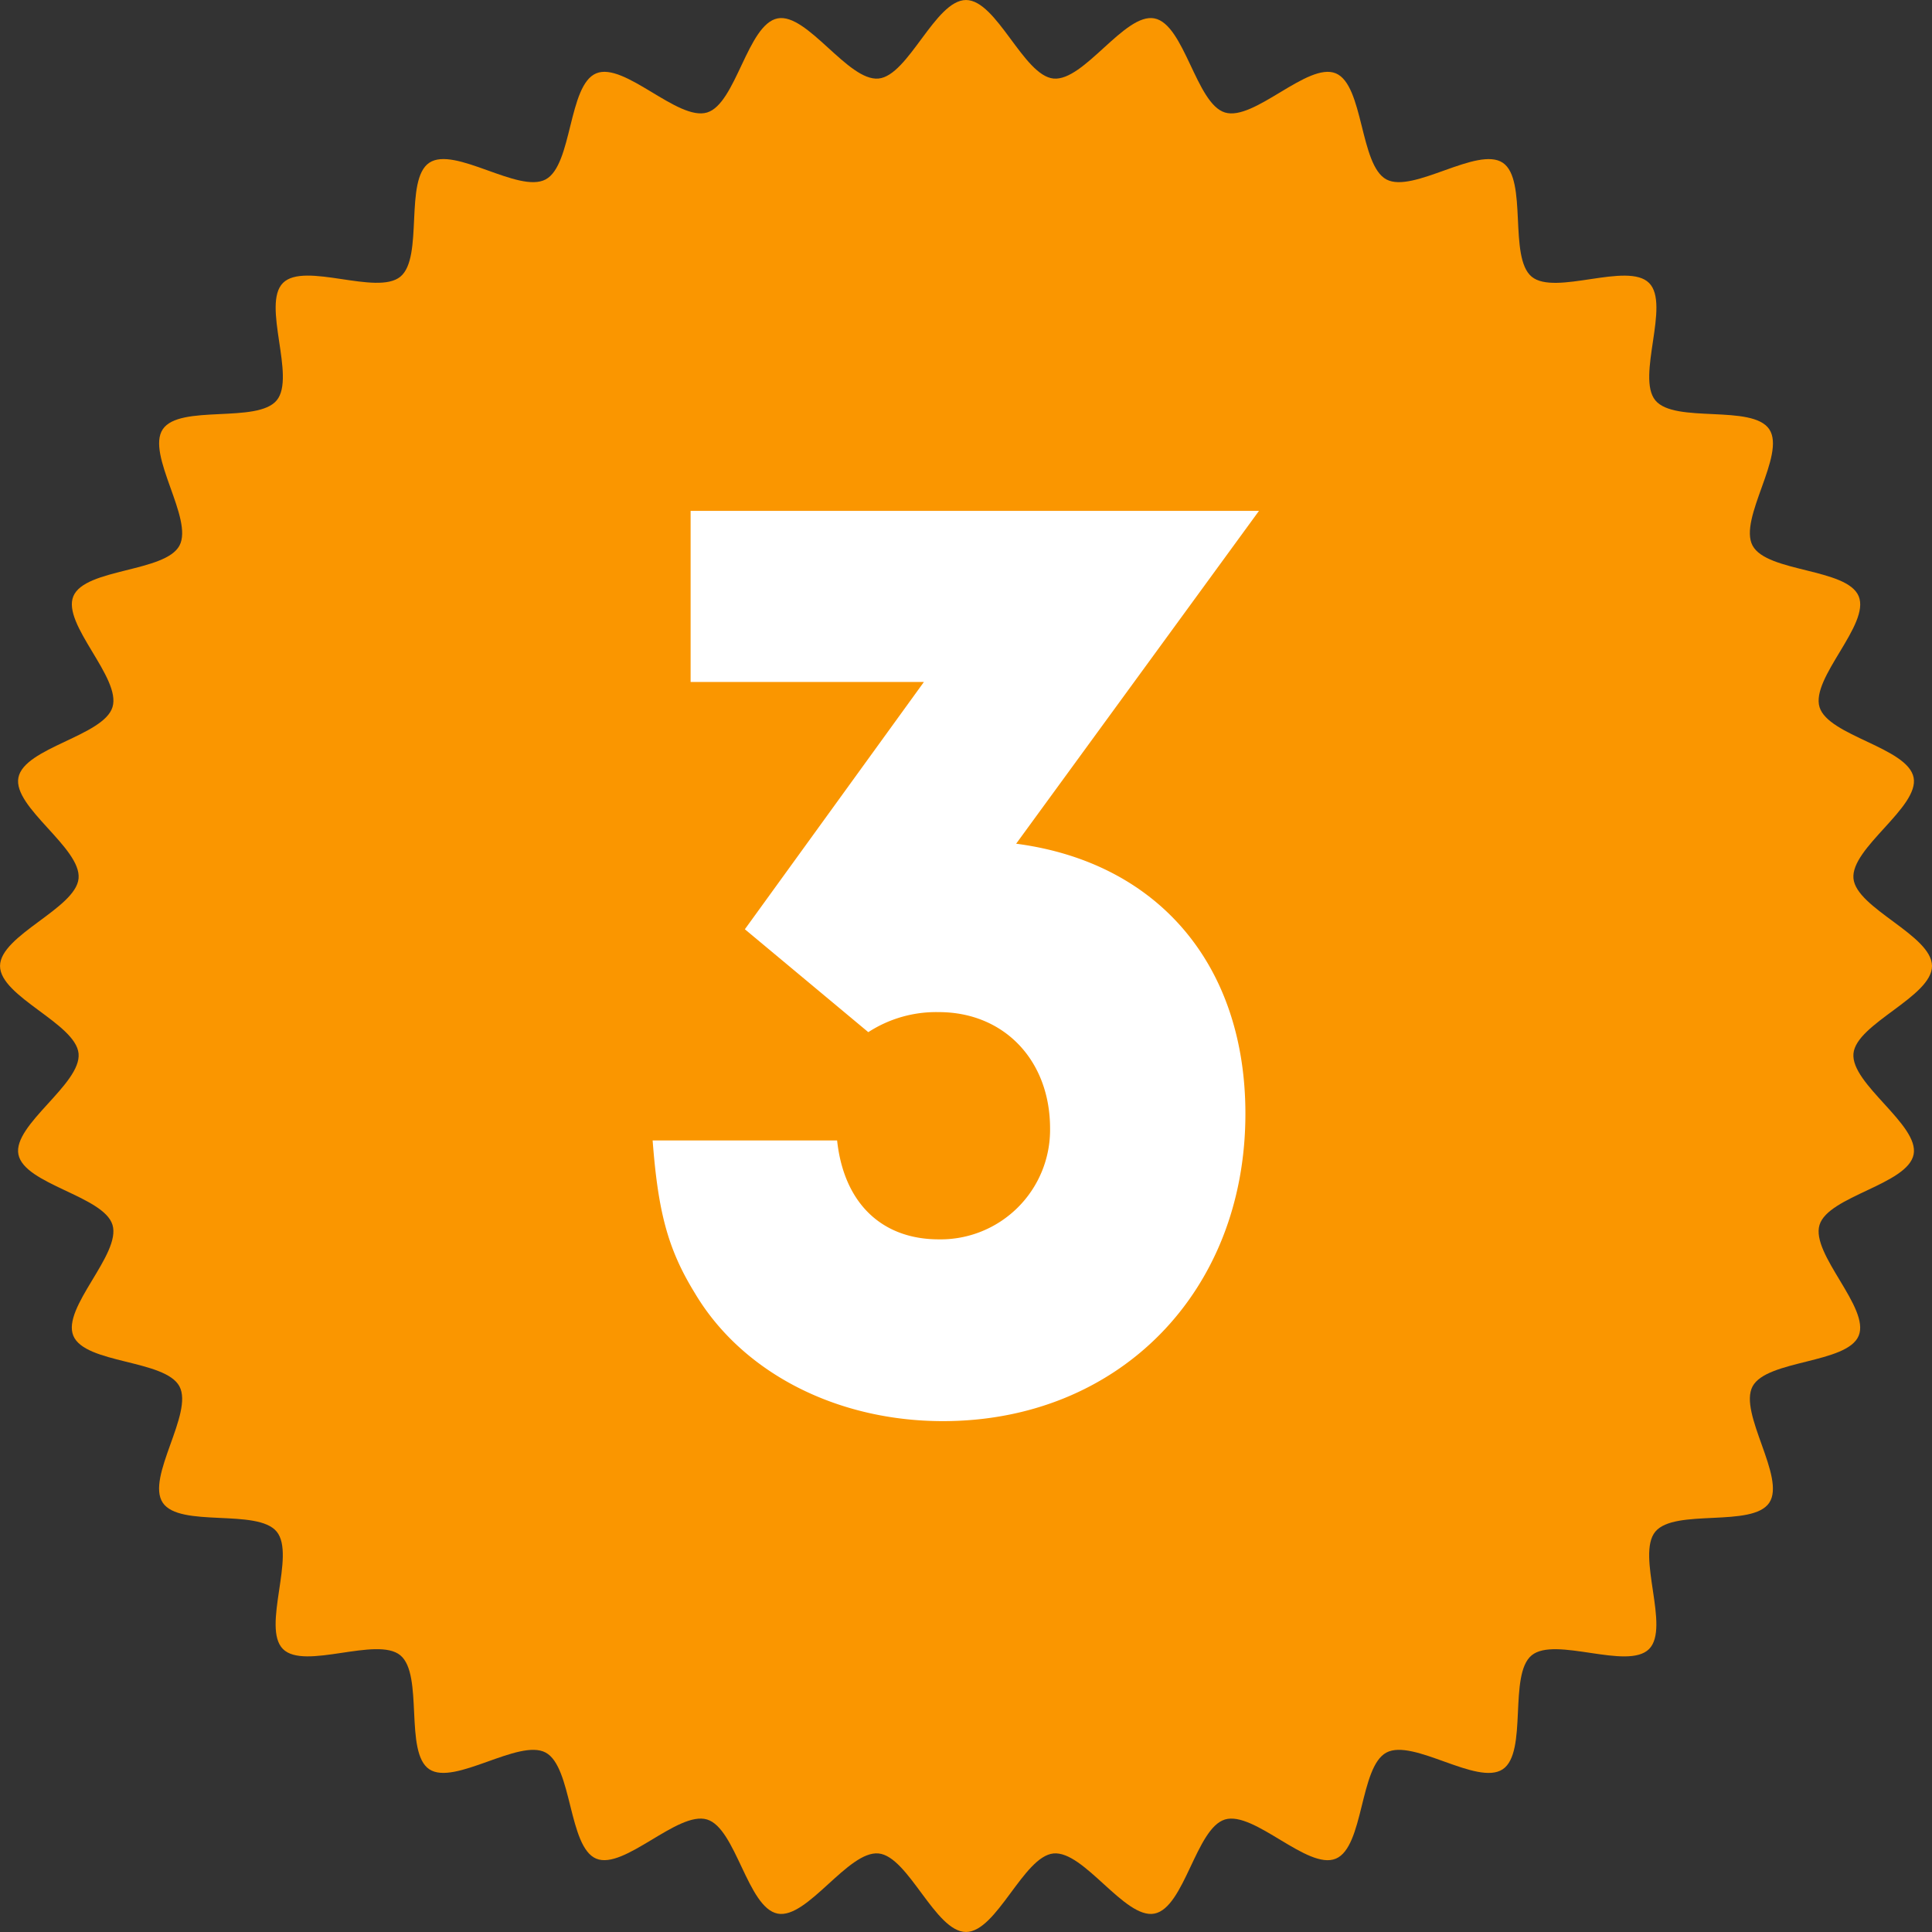 <svg id="ランク" xmlns="http://www.w3.org/2000/svg" width="108.25" height="108.25" viewBox="0 0 108.25 108.25">
  <rect x="0" y="0" width="108.25" height="108.25" fill="#333333" stroke="none"/>
  <defs>
    <style>
      .cls-1 {
        fill: #fa9600;
      }

      .cls-1, .cls-2 {
        fill-rule: evenodd;
      }

      .cls-2 {
        fill: #fff;
      }
    </style>
  </defs>
  <path id="シェイプ_1" data-name="シェイプ 1" class="cls-1" d="M454.625,300.5c0,1.722-4.237,3.222-4.4,4.9-0.167,1.71,3.7,4,3.37,5.659-0.333,1.683-4.781,2.329-5.272,3.949-0.5,1.639,2.844,4.644,2.194,6.21s-5.143,1.34-5.945,2.836,1.88,5.108.935,6.52-5.3.306-6.385,1.621,0.853,5.373-.351,6.577-5.26-.731-6.577.351-0.2,5.435-1.621,6.384-5.014-1.742-6.519-.935-1.256,5.29-2.835,5.945-4.572-2.691-6.211-2.195c-1.62.491-2.265,4.939-3.948,5.272-1.657.328-3.949-3.537-5.659-3.37-1.679.163-3.179,4.4-4.9,4.4s-3.222-4.237-4.9-4.4c-1.71-.167-4,3.7-5.659,3.37-1.683-.333-2.329-4.781-3.949-5.272-1.639-.5-4.644,2.844-6.21,2.194s-1.34-5.143-2.836-5.945-5.108,1.88-6.52.935-0.306-5.3-1.621-6.384-5.373.853-6.577-.352,0.731-5.26-.351-6.577-5.435-.2-6.384-1.621,1.741-5.014.935-6.519-5.29-1.256-5.945-2.835,2.691-4.572,2.195-6.211c-0.491-1.62-4.939-2.265-5.272-3.948-0.328-1.657,3.537-3.949,3.37-5.659-0.163-1.679-4.4-3.179-4.4-4.9s4.237-3.222,4.4-4.9c0.167-1.71-3.7-4-3.37-5.659,0.333-1.683,4.781-2.329,5.272-3.949,0.5-1.639-2.844-4.644-2.194-6.21s5.143-1.34,5.945-2.836-1.88-5.108-.935-6.52,5.3-.306,6.385-1.621-0.854-5.373.35-6.577,5.261,0.731,6.578-.351,0.2-5.435,1.621-6.384,5.014,1.742,6.519.935,1.256-5.29,2.835-5.944,4.572,2.69,6.211,2.194c1.62-.491,2.265-4.939,3.948-5.272,1.657-.328,3.949,3.537,5.659,3.37,1.679-.163,3.179-4.4,4.9-4.4s3.222,4.237,4.9,4.4c1.71,0.167,4-3.7,5.659-3.37,1.683,0.333,2.329,4.781,3.949,5.272,1.639,0.5,4.644-2.844,6.21-2.194s1.34,5.143,2.836,5.945,5.108-1.88,6.52-.935,0.306,5.3,1.621,6.385,5.373-.854,6.577.351-0.731,5.26.351,6.577,5.435,0.2,6.384,1.621-1.742,5.014-.935,6.519,5.29,1.256,5.945,2.836-2.691,4.571-2.195,6.21c0.491,1.62,4.939,2.265,5.272,3.948,0.328,1.657-3.537,3.949-3.37,5.659C450.388,297.278,454.625,298.778,454.625,300.5Z" transform="translate(-346.375 -246.375)"/>
  <path id="_3位" data-name="3位" class="cls-2" d="M385.07,284.585V275h31.845L403.31,293.648c7.981,1.048,12.845,6.815,12.845,15.128,0,10.036-7.145,17.225-16.949,17.225-5.928,0-11.248-2.7-13.908-7.189-1.52-2.472-2.052-4.569-2.356-8.538h10.336c0.38,3.52,2.508,5.542,5.7,5.542a6.136,6.136,0,0,0,6.232-6.216c0-3.82-2.584-6.516-6.232-6.516a6.974,6.974,0,0,0-3.952,1.123l-6.916-5.766,10.032-13.856H385.07Z" transform="translate(-346.375 -246.375)"/>
</svg>
